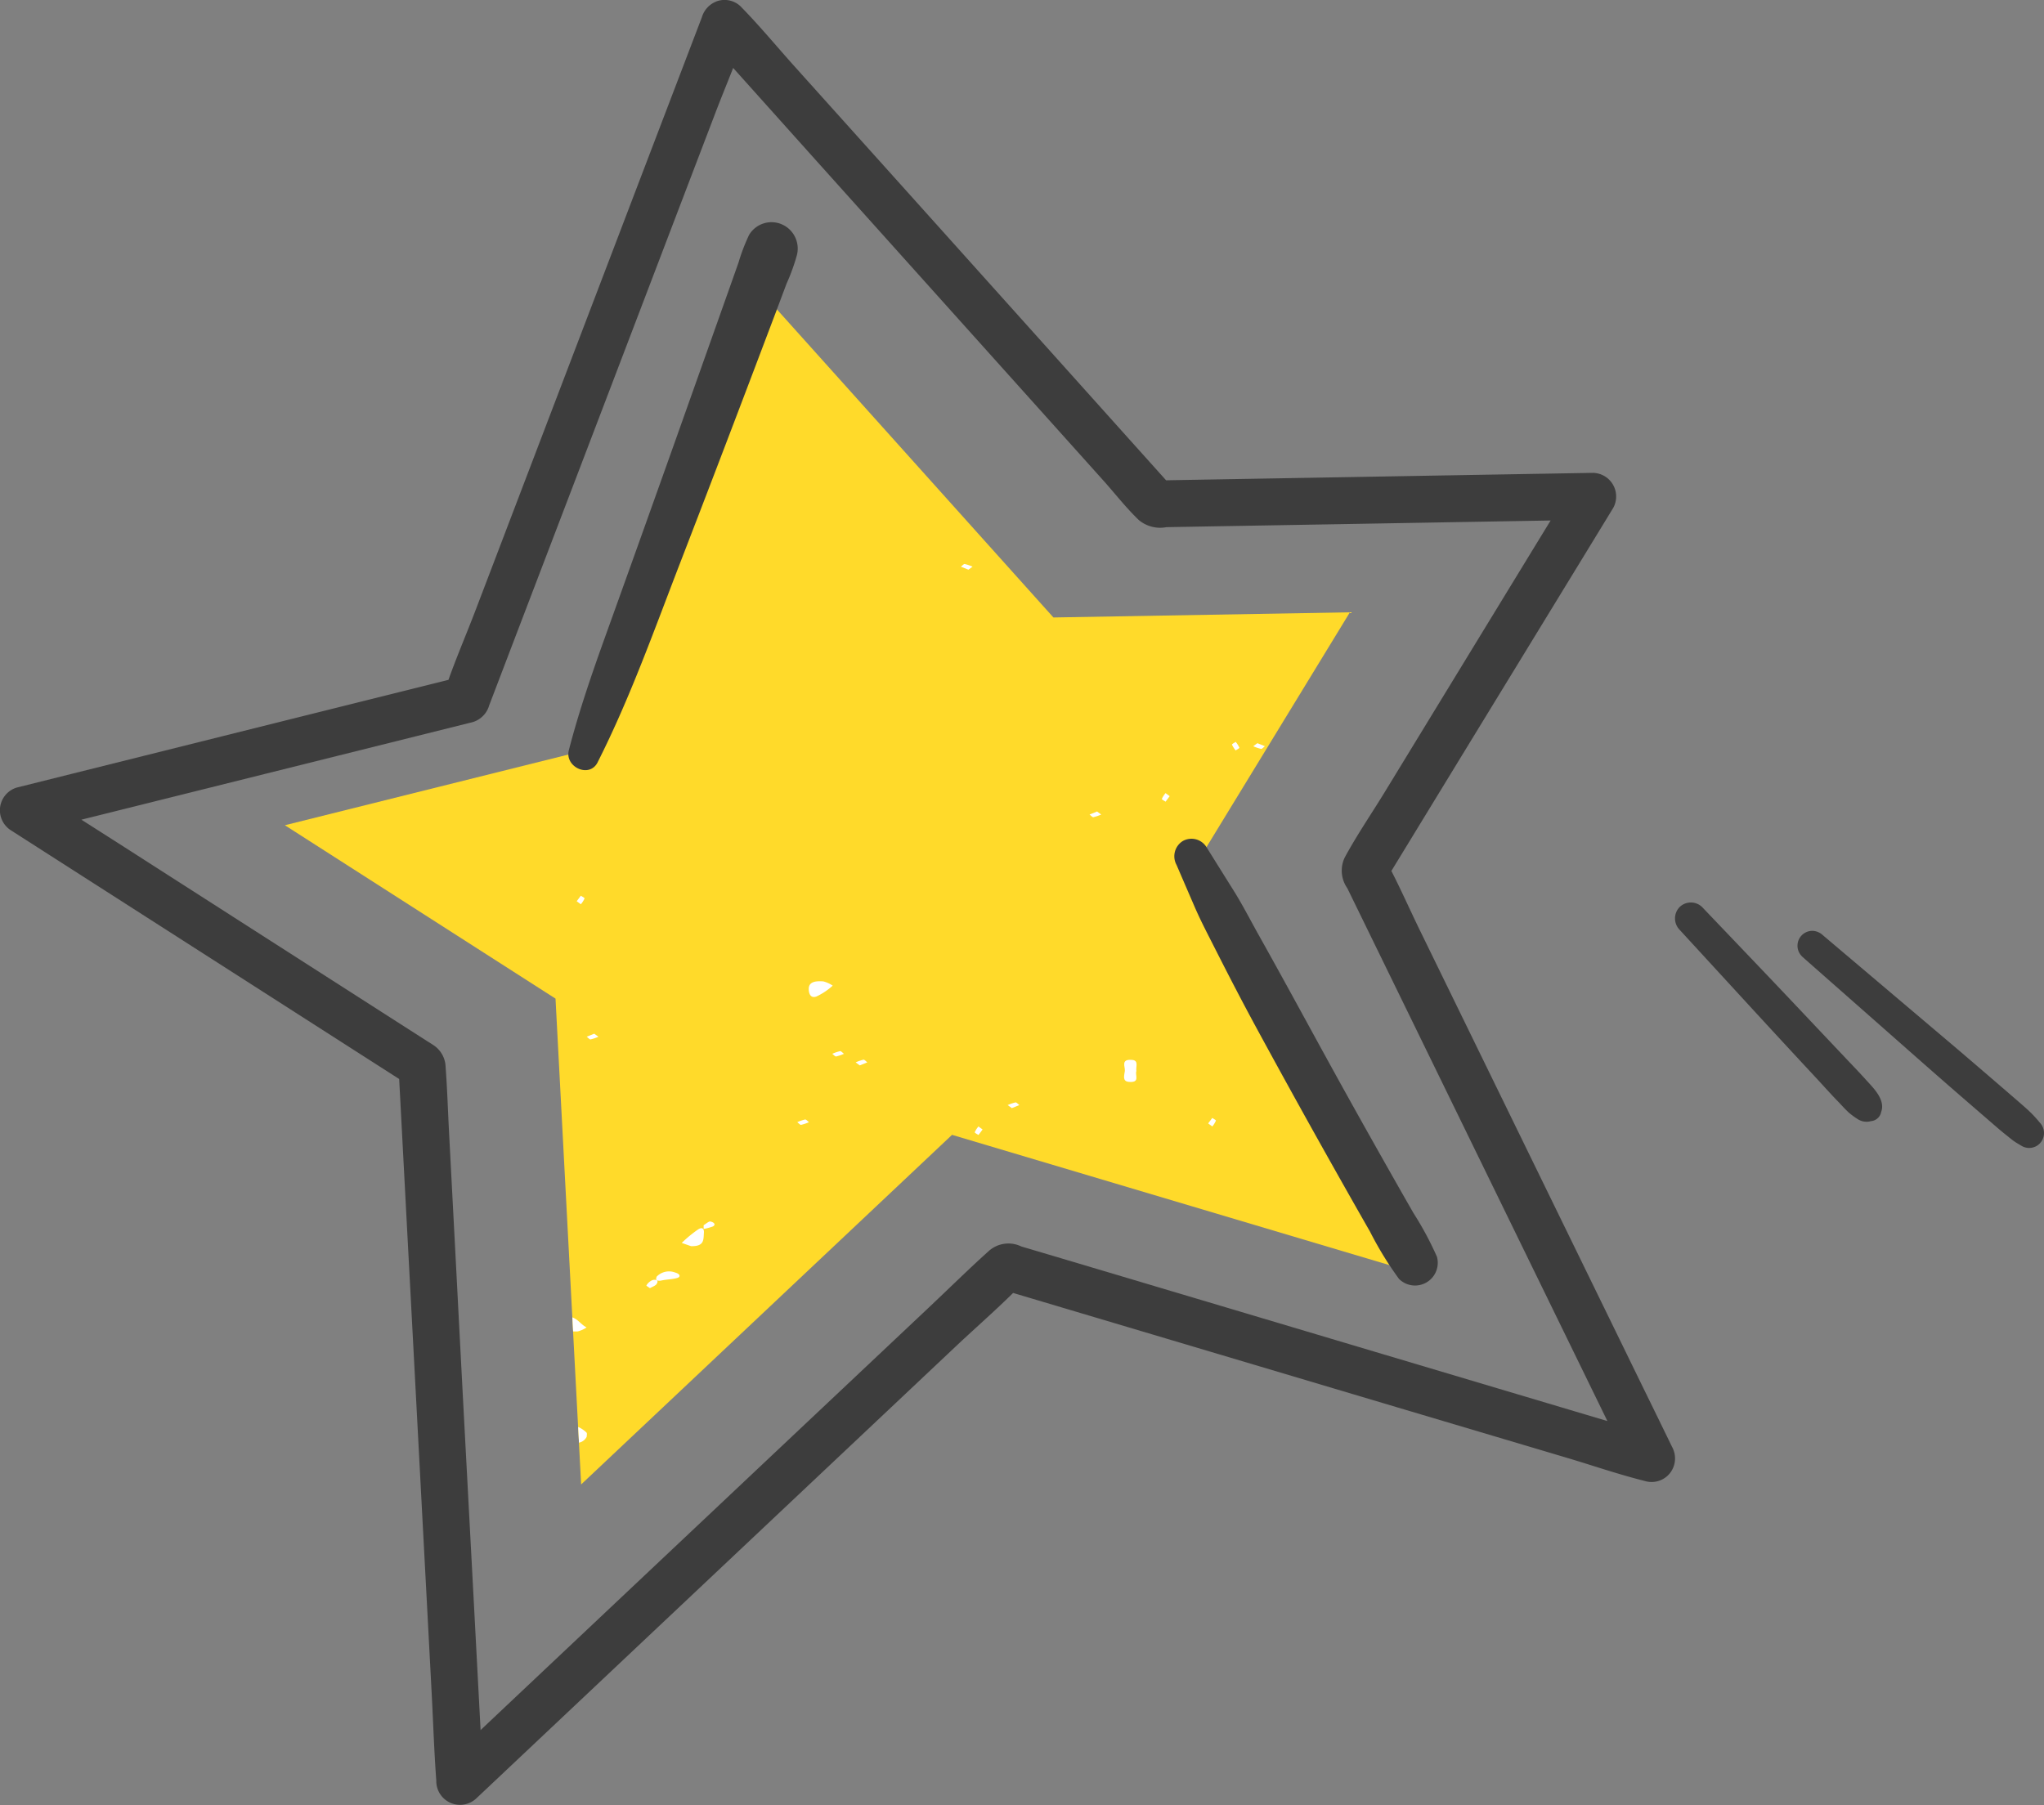 <svg xmlns="http://www.w3.org/2000/svg" xmlns:xlink="http://www.w3.org/1999/xlink" width="114.88" height="101.463" viewBox="0 0 114.88 101.463">
  <rect x="0" y="0" width="114.88" height="101.463" fill="#808080" stroke="none"/>
  <defs>
    <clipPath id="clip-path">
      <rect id="矩形_10" data-name="矩形 10" width="94.142" height="101.463" fill="none"/>
    </clipPath>
    <clipPath id="clip-path-2">
      <rect id="矩形_11" data-name="矩形 11" width="20.738" height="13.801" transform="translate(0 0)" fill="none"/>
    </clipPath>
  </defs>
  <g id="组_127" data-name="组 127" transform="translate(-1036 -4677.762)">
    <g id="组_124" data-name="组 124" transform="translate(1036 4677.761)">
      <path id="路径_5476" data-name="路径 5476" d="M29.056,38.22,38.9,12.434,55.344,30.757l16.663-.29L63.3,44.723,74.256,67.17l-24.61-7.33L28.8,79.491,27.36,52.182,12.149,42.436Z" transform="translate(3.862 3.953)" fill="#ffda2a"/>
      <g id="组_123" data-name="组 123" transform="translate(0 0)">
        <g id="组_122" data-name="组 122" clip-path="url(#clip-path)">
          <path id="路径_5477" data-name="路径 5477" d="M52.952,31.966a1.371,1.371,0,0,0-.206-.323c-.072.054-.217.119-.206.158a1.33,1.33,0,0,0,.206.323c.072-.054.217-.119.206-.158" transform="translate(16.704 10.06)" fill="#fff"/>
          <path id="路径_5478" data-name="路径 5478" d="M53.678,31.7l-.233.171a2.478,2.478,0,0,0,.44.15c.054.008.144-.1.216-.15l-.423-.171" transform="translate(16.992 10.077)" fill="#fff"/>
          <path id="路径_5479" data-name="路径 5479" d="M51.522,47.991l.235.171a1.364,1.364,0,0,0,.2-.323c.012-.04-.132-.1-.2-.158l-.235.31" transform="translate(16.38 15.159)" fill="#fff"/>
          <path id="路径_5480" data-name="路径 5480" d="M55.008,46.516c-.008.014.493.161.573.186l.3.009-.245-.5a.591.591,0,0,0-.633.307" transform="translate(17.488 14.69)" fill="#fff"/>
          <path id="路径_5481" data-name="路径 5481" d="M49.988,34l-.233-.171a1.33,1.33,0,0,0-.206.323c-.012.04.132.1.206.158.078-.1.157-.21.233-.31" transform="translate(15.753 10.755)" fill="#fff"/>
          <path id="路径_5482" data-name="路径 5482" d="M25.135,61.417c0-.078.032-.165-.005-.233a1.674,1.674,0,0,0-.473-.322l.046.884a.619.619,0,0,0,.432-.329" transform="translate(7.839 19.349)" fill="#fff"/>
          <path id="路径_5483" data-name="路径 5483" d="M28.461,54.728c.277-.055.58-.057.842-.134.2-.061.157-.229-.111-.3a.963.963,0,0,0-1.044.221c-.047.1-.046.171,0,.207a.343.343,0,0,0-.283.013.72.72,0,0,0-.3.281c-.013.018.127.1.2.153.127-.076.306-.133.372-.232s.065-.171.016-.21a.469.469,0,0,0,.3,0" transform="translate(8.765 17.242)" fill="#fff"/>
          <path id="路径_5484" data-name="路径 5484" d="M30.391,52.1c-.09-.021-.253.133-.384.207v.214a3.107,3.107,0,0,0,.507-.137c.173-.08.13-.225-.124-.283" transform="translate(9.54 16.563)" fill="#fff"/>
          <path id="路径_5485" data-name="路径 5485" d="M30.011,52.443a7.1,7.1,0,0,0-.938.77l.519.182c.751.022.7-.357.727-.739.018-.228-.074-.352-.308-.212" transform="translate(9.243 16.654)" fill="#fff"/>
          <path id="路径_5486" data-name="路径 5486" d="M31.719,15.61a2.423,2.423,0,0,0,.442-.15c-.074-.053-.162-.159-.216-.15a2.491,2.491,0,0,0-.442.15c.072.054.162.159.216.15" transform="translate(10.016 4.867)" fill="#fff"/>
          <path id="路径_5487" data-name="路径 5487" d="M36.149,44.984c-.072-.053-.162-.159-.216-.15a2.477,2.477,0,0,0-.44.15c.072.054.161.159.215.15a2.39,2.39,0,0,0,.442-.15" transform="translate(11.284 14.253)" fill="#fff"/>
          <path id="路径_5488" data-name="路径 5488" d="M46.887,34.612l-.423.171c.072.053.162.158.216.15a2.477,2.477,0,0,0,.44-.15l-.233-.171" transform="translate(14.772 11.004)" fill="#fff"/>
          <path id="路径_5489" data-name="路径 5489" d="M48.187,46.442c.684.07.348-.381.442-.608-.045-.225.146-.586-.224-.623-.679-.069-.4.377-.424.617-.024.215-.161.577.207.614" transform="translate(15.24 14.371)" fill="#fff"/>
          <path id="路径_5490" data-name="路径 5490" d="M25.033,38.362c.012-.04-.132-.105-.206-.158l-.233.31c.087.065.161.117.233.17a1.3,1.3,0,0,0,.206-.322" transform="translate(7.819 12.146)" fill="#fff"/>
          <path id="路径_5491" data-name="路径 5491" d="M24.451,56.979a2.428,2.428,0,0,0,.258,0,1.578,1.578,0,0,0,.5-.225c-.307-.152-.467-.448-.8-.563Z" transform="translate(7.76 17.863)" fill="#fff"/>
          <path id="路径_5492" data-name="路径 5492" d="M25.237,44.411a2.528,2.528,0,0,0,.442-.15c-.074-.053-.146-.107-.235-.171-.137.057-.281.113-.423.171.074.053.162.159.216.15" transform="translate(7.955 14.017)" fill="#fff"/>
          <path id="路径_5493" data-name="路径 5493" d="M34,47.9c.072.054.162.159.216.15a2.423,2.423,0,0,0,.442-.15c-.074-.053-.162-.159-.216-.15A2.491,2.491,0,0,0,34,47.9" transform="translate(10.809 15.18)" fill="#fff"/>
          <path id="路径_5494" data-name="路径 5494" d="M36.723,45.52l.423-.171c-.072-.053-.159-.158-.215-.15a2.478,2.478,0,0,0-.44.15c.071.054.145.107.232.171" transform="translate(11.601 14.369)" fill="#fff"/>
          <path id="路径_5495" data-name="路径 5495" d="M41.4,24.377l.233-.171a2.509,2.509,0,0,0-.44-.149c-.054-.009-.144.1-.216.149l.423.171" transform="translate(13.028 7.648)" fill="#fff"/>
          <path id="路径_5496" data-name="路径 5496" d="M43.207,47.342l.423-.171c-.072-.053-.162-.158-.216-.15a2.528,2.528,0,0,0-.442.15l.235.171" transform="translate(13.662 14.948)" fill="#fff"/>
          <path id="路径_5497" data-name="路径 5497" d="M41.776,48.526c.079-.1.158-.208.233-.31l-.233-.17a1.338,1.338,0,0,0-.206.322c-.012.04.133.105.206.158" transform="translate(13.216 15.275)" fill="#fff"/>
          <path id="路径_5498" data-name="路径 5498" d="M34.912,42.714a3.635,3.635,0,0,0,.924-.615,1.683,1.683,0,0,0-.53-.239c-.431-.03-.837.012-.816.46.011.232.1.5.422.394" transform="translate(10.965 13.306)" fill="#fff"/>
          <path id="路径_5499" data-name="路径 5499" d="M27.484,39.677l1.45-3.8L32.4,26.805l4.187-10.972q1.809-4.743,3.62-9.484c.584-1.533,1.253-3.058,1.761-4.617.008-.022.017-.045.026-.066l-2.2.581,1.745,1.944L45.911,9.07l5.722,6.376q2.892,3.222,5.783,6.443l4.571,5.094c.67.745,1.3,1.564,2.027,2.258a1.872,1.872,0,0,0,1.541.393l2.306-.041,7.781-.134,8.534-.149,5.1-.088.248,0-1.137-1.983L86.452,30.4l-4.269,6.99-4.37,7.158c-.743,1.216-1.566,2.413-2.242,3.669a1.722,1.722,0,0,0,.156,1.717q.356.731.714,1.464l2.728,5.589,3.718,7.62q1.947,3.989,3.893,7.977l3.187,6.53,1.657,3.394c.025.053.051.1.076.157q.743-.969,1.488-1.936l-4.028-1.2-9.5-2.831L68.6,73.4l-8.839-2.633-2.36-.7a1.655,1.655,0,0,0-1.825.253c-1.19,1.069-2.33,2.2-3.494,3.293L44.91,80.372q-4.219,3.979-8.439,7.956l-7.405,6.984L25.1,99.054l-.186.175,2.25.932-.15-2.847q-.19-3.576-.378-7.154-.249-4.693-.5-9.388-.253-4.77-.5-9.543l-.4-7.623c-.063-1.209-.1-2.422-.191-3.628a1.514,1.514,0,0,0-.675-1.222c-.119-.082-.242-.154-.364-.232l-1.973-1.264-7.094-4.546-7.954-5.1L2.186,44.552,1.956,44.4q-.158,1.2-.315,2.408l8.452-2.107,13.381-3.337,3.091-.771a1.318,1.318,0,0,0-.7-2.541l-8.452,2.107L4.03,43.5.94,44.272a1.334,1.334,0,0,0-.315,2.409l7.627,4.886,12.05,7.72,2.745,1.758-.652-1.137q.107,2,.212,4,.253,4.808.509,9.616.308,5.816.615,11.632.267,5.027.532,10.053c.086,1.625.137,3.255.258,4.878l0,.071a1.335,1.335,0,0,0,2.251.932l3.05-2.876,7.328-6.91,8.9-8.39,7.666-7.228c1.238-1.166,2.544-2.291,3.726-3.512.017-.018.036-.034.053-.05l-1.282.339,3.622,1.079,8.656,2.578,10.467,3.118,9.078,2.7c1.459.434,2.914.937,4.39,1.307.021.005.041.012.062.018a1.322,1.322,0,0,0,1.385-.473,1.346,1.346,0,0,0,.1-1.463q-.8-1.647-1.607-3.292-1.927-3.95-3.856-7.9-2.333-4.78-4.667-9.562l-4.033-8.263c-.65-1.332-1.247-2.711-1.958-4.013l-.026-.055v1.33l4.328-7.088L89.08,31.154l1.582-2.591a1.329,1.329,0,0,0-1.139-1.982l-8.315.144-13.235.231-3.011.053.932.386-2.41-2.685L57.7,18.261l-7-7.8L44.639,3.714c-.978-1.091-1.922-2.233-2.946-3.283-.014-.014-.028-.03-.042-.046A1.31,1.31,0,0,0,40.369.046a1.373,1.373,0,0,0-.92.92L38,4.763Q36.267,9.3,34.536,13.838L30.349,24.81,26.729,34.3c-.584,1.531-1.255,3.056-1.761,4.615-.008.022-.017.045-.026.066a1.325,1.325,0,0,0,.921,1.621,1.354,1.354,0,0,0,1.621-.92" transform="translate(0 0)" fill="#3d3d3d"/>
          <path id="路径_5500" data-name="路径 5500" d="M25.883,39.837c1.821-3.6,3.174-7.42,4.626-11.177Q32.642,23.138,34.74,17.6L35.9,14.537q.3-.8.6-1.6a11.172,11.172,0,0,0,.583-1.608,1.485,1.485,0,0,0-.851-1.734,1.466,1.466,0,0,0-1.837.6,10.732,10.732,0,0,0-.594,1.554l-.522,1.477q-.5,1.41-1,2.818-1,2.817-2,5.633Q28.3,27.24,26.3,32.8c-.755,2.1-1.475,4.2-2.034,6.356-.244.942,1.152,1.6,1.618.683" transform="translate(7.705 3.014)" fill="#3d3d3d"/>
          <path id="路径_5501" data-name="路径 5501" d="M50.2,37.245q.512,1.19,1.027,2.379c.343.789.745,1.551,1.133,2.318.767,1.517,1.547,3.023,2.359,4.518q2.432,4.476,4.94,8.91.7,1.242,1.411,2.482a19.389,19.389,0,0,0,1.632,2.664,1.277,1.277,0,0,0,2.134-1.243,18.349,18.349,0,0,0-1.322-2.461q-.641-1.117-1.274-2.237-1.257-2.216-2.494-4.443c-1.65-2.968-3.254-5.961-4.915-8.922-.464-.828-.9-1.683-1.4-2.486q-.773-1.234-1.542-2.467a.992.992,0,0,0-1.339-.351,1.009,1.009,0,0,0-.351,1.338" transform="translate(15.925 11.372)" fill="#3d3d3d"/>
        </g>
      </g>
    </g>
    <g id="组_126" data-name="组 126" transform="translate(1130.142 4728.493)">
      <g id="组_125" data-name="组 125" clip-path="url(#clip-path-2)">
        <path id="路径_5502" data-name="路径 5502" d="M.255,1.53l3.9,4.246q1.958,2.133,3.931,4.252c.366.4.727.8,1.1,1.184.186.194.368.4.562.58a3.863,3.863,0,0,0,.47.352.993.993,0,0,0,.343.158,1.01,1.01,0,0,0,.672-.091l-.193.081c-.116.009-.139.011-.067,0a.638.638,0,0,0,.6-.459.648.648,0,0,1,.028-.109l-.081.193c.418-.745-.348-1.463-.807-1.971-.319-.353-.649-.7-.976-1.042L7.76,6.813q-1.986-2.106-3.987-4.2L1.526.259a.908.908,0,0,0-1.271,0,.918.918,0,0,0,0,1.271" fill="#3d3d3d"/>
        <path id="路径_5503" data-name="路径 5503" d="M7.126,3.025l4.718,4.158C13.424,8.575,15,9.972,16.6,11.35L17.93,12.5c.223.193.445.385.677.567.156.123.31.257.473.369.131.09.273.167.408.25a.834.834,0,0,0,1.078-.215.847.847,0,0,0-.066-1.1,6.993,6.993,0,0,0-.531-.583c-.191-.182-.387-.356-.587-.528l-1.174-1.014q-1.2-1.034-2.4-2.058l-4.782-4.05-2.717-2.3a.889.889,0,0,0-.59-.245.836.836,0,0,0-.591,1.427" fill="#3d3d3d"/>
      </g>
    </g>
  </g>
</svg>
